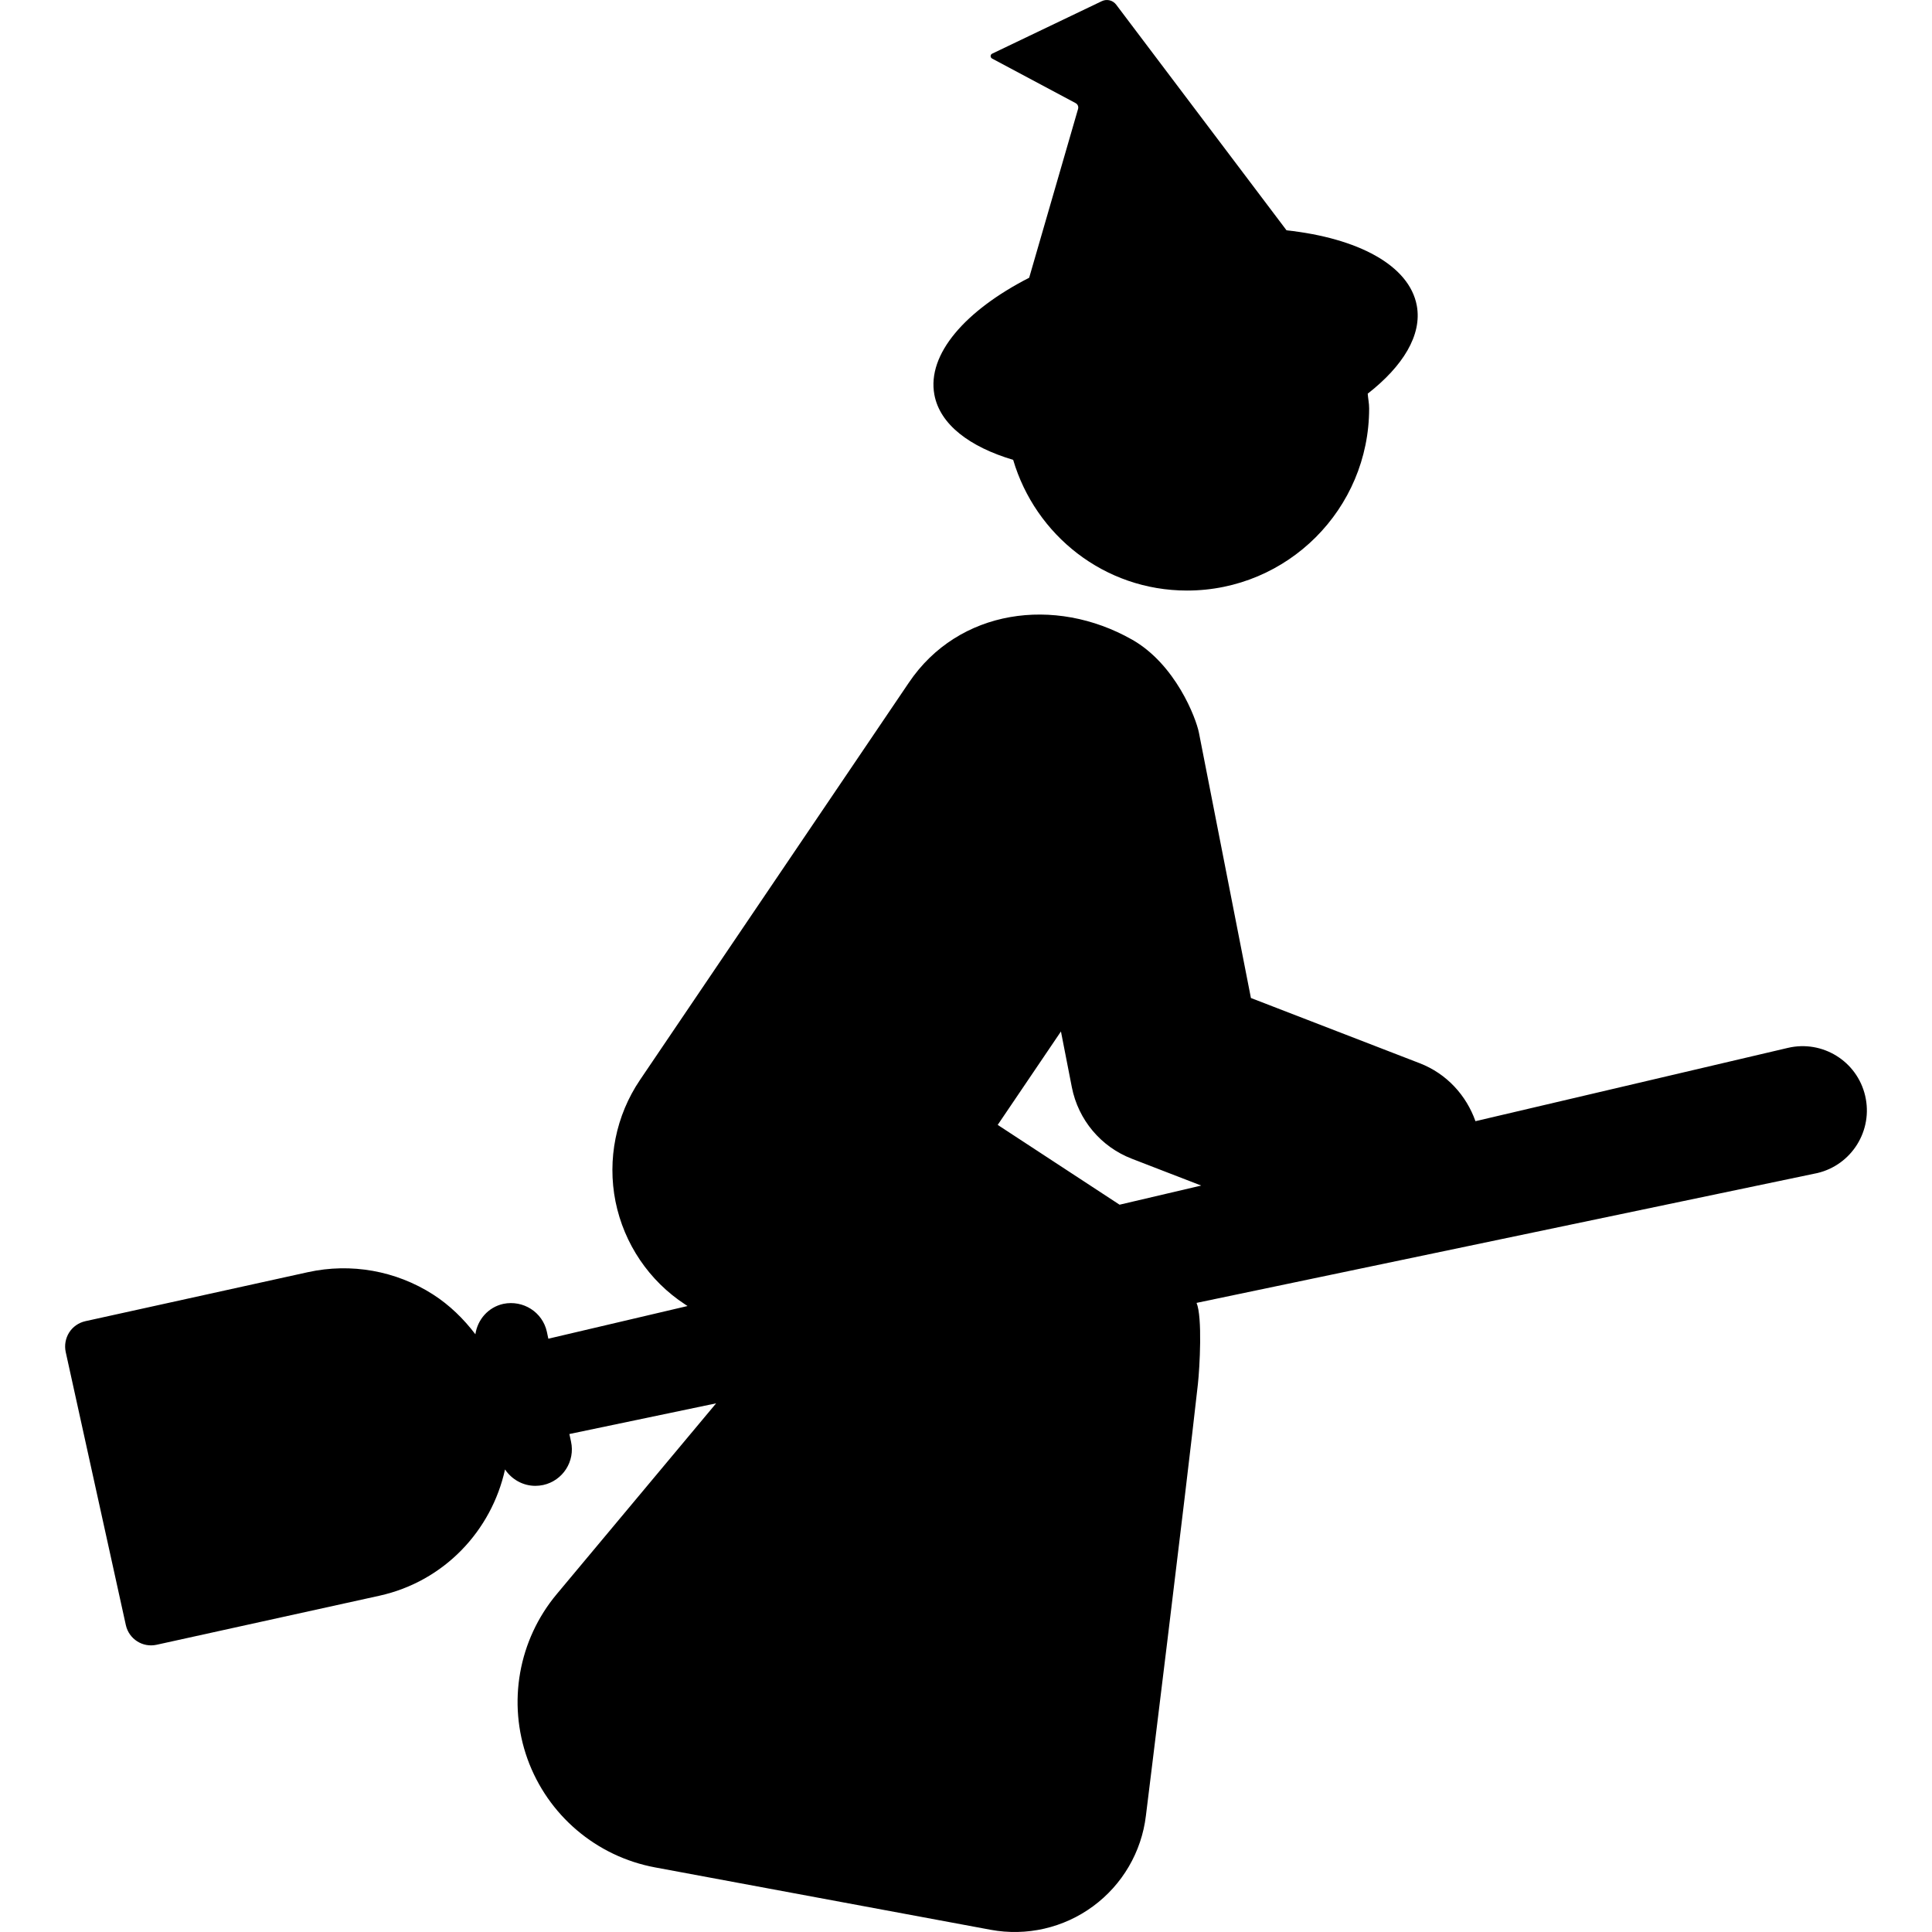 <?xml version="1.0" encoding="iso-8859-1"?>
<!-- Uploaded to: SVG Repo, www.svgrepo.com, Generator: SVG Repo Mixer Tools -->
<!DOCTYPE svg PUBLIC "-//W3C//DTD SVG 1.1//EN" "http://www.w3.org/Graphics/SVG/1.1/DTD/svg11.dtd">
<svg fill="#000000" height="800px" width="800px" version="1.1" id="Capa_1" xmlns="http://www.w3.org/2000/svg" xmlns:xlink="http://www.w3.org/1999/xlink" 
	 viewBox="0 0 487.384 487.384" xml:space="preserve">
<g id="XMLID_447_">
	<path id="XMLID_449_" d="M470.524,276.435c-2.04-8.728-10.771-14.138-19.496-12.086l-78.816,18.491
		c-2.294-6.461-7.193-11.967-14.082-14.627l-42.561-16.447c0,0-9.84-50.185-13.115-66.914c-0.726-3.706-5.893-17.275-16.884-23.504
		c-19.491-11.047-43.777-7.698-56.289,10.856l-67.823,100.221c-6.083,8.989-8.303,20.054-6.182,30.697
		c2.158,10.653,8.458,19.997,17.554,25.943l0.614,0.406l-35.115,8.244l-0.378-1.782c-1.109-4.948-5.972-8.023-10.963-7.01
		c-3.85,0.849-6.522,3.993-7.062,7.675c-2.976-3.906-6.523-7.381-10.721-10.066c-9.332-5.971-20.673-7.982-31.493-5.608
		l-56.178,12.371c-1.68,0.375-3.168,1.404-4.086,2.853c-0.917,1.457-1.233,3.223-0.874,4.911l15.173,68.907
		c0.78,3.517,4.247,5.735,7.763,4.958l56.165-12.362c16.426-3.619,28.338-16.465,31.729-31.868c1.693,2.54,4.545,4.139,7.644,4.139
		c0.651,0,1.314-0.071,1.985-0.211c4.972-1.094,8.11-6.005,7.013-10.969l-0.41-1.892l37.018-7.741l-40.204,48.122
		c-9.674,11.57-12.477,27.409-7.379,41.594c5.116,14.185,17.362,24.597,32.188,27.353l84.658,15.737
		c9.046,1.676,18.392-0.459,25.801-5.911c7.417-5.445,12.259-13.714,13.356-22.853c0,0,10.089-81.565,13.115-108.872
		c0.46-4.155,1.169-16.964-0.335-20.511l156.207-32.67c0.093-0.016,0.285-0.055,0.378-0.076
		C467.15,293.881,472.569,285.152,470.524,276.435z M251.69,283.776l15.954-23.569l2.754,14.089
		c1.618,8.204,7.316,14.999,15.112,18.01l17.516,6.772l-20.592,4.83L251.69,283.776z"/>
	<path id="XMLID_448_" d="M255.59,116.008c5.618,19.015,23.01,32.97,43.857,32.97c25.373,0,45.946-20.577,45.946-45.95
		c0-1.274-0.266-2.471-0.36-3.715c8.849-6.913,13.748-14.762,12.383-22.206c-1.898-10.232-14.918-17.052-32.864-19.008
		L281.577,1.173c-0.837-1.116-2.357-1.488-3.609-0.887l-27.686,13.257c-0.224,0.112-0.378,0.341-0.378,0.595
		c0,0.26,0.124,0.489,0.347,0.618l21.095,11.259c0.526,0.28,0.775,0.881,0.62,1.451l-12.339,42.6
		c-16.078,8.236-25.801,19.263-23.916,29.493C237.106,107.089,244.609,112.737,255.59,116.008z"/>
</g>
</svg>